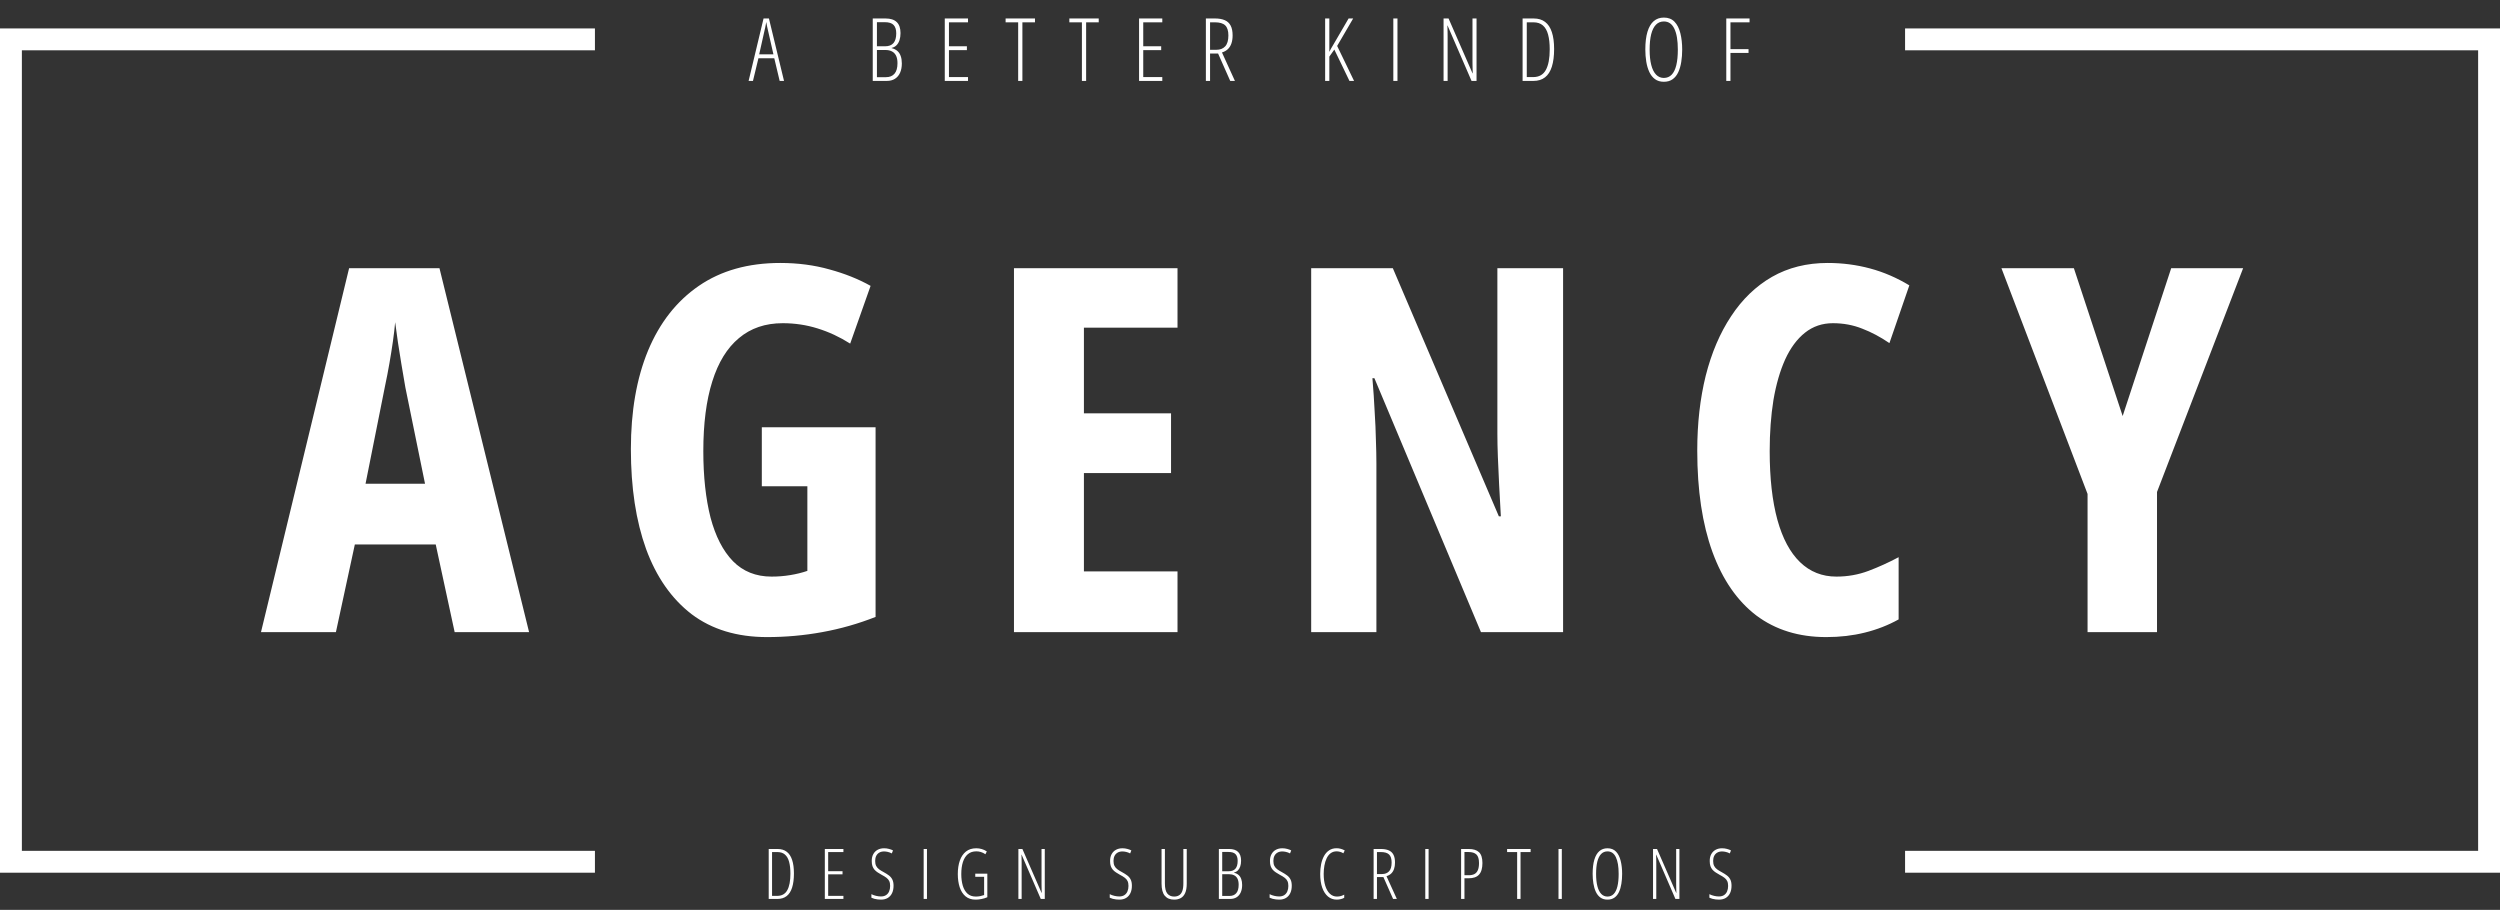 <svg width="1143" height="416" viewBox="0 0 1143 416" fill="none" xmlns="http://www.w3.org/2000/svg">
<rect x="0" y="0" width="1143" height="416" fill="#333333" stroke="none"/>
<path d="M207.866 289L199.216 248.94H162.229L153.58 289H119.325L159.612 122.616H200.923L241.894 289H207.866ZM194.323 221.172L185.332 177.129C184.725 173.487 184.118 169.921 183.511 166.431C182.98 162.941 182.449 159.603 181.918 156.416C181.463 153.154 181.045 150.119 180.666 147.312C180.438 149.967 180.097 152.888 179.642 156.075C179.187 159.261 178.655 162.6 178.048 166.09C177.442 169.58 176.759 173.108 176 176.674L167.123 221.172H194.323ZM348.302 195.338H400.312V282.058C392.421 285.169 384.303 287.483 375.957 289C367.687 290.517 359.266 291.276 350.692 291.276C336.96 291.276 325.465 287.786 316.209 280.806C307.029 273.75 300.086 263.811 295.382 250.989C290.754 238.167 288.44 222.955 288.44 205.353C288.44 187.978 291.058 172.956 296.293 160.285C301.604 147.539 309.343 137.676 319.509 130.696C329.676 123.716 342.081 120.226 356.724 120.226C364.766 120.226 372.277 121.212 379.257 123.185C386.238 125.081 392.497 127.585 398.035 130.696L388.703 157.099C383.924 154.064 378.954 151.75 373.795 150.157C368.711 148.563 363.4 147.767 357.862 147.767C349.896 147.767 343.219 150.043 337.832 154.595C332.445 159.072 328.386 165.672 325.655 174.397C322.924 183.047 321.558 193.669 321.558 206.263C321.558 217.871 322.658 228 324.858 236.649C327.134 245.223 330.549 251.861 335.101 256.565C339.729 261.269 345.609 263.621 352.741 263.621C355.7 263.621 358.545 263.394 361.276 262.938C364.083 262.483 366.701 261.838 369.129 261.004V222.31H348.302V195.338ZM538.358 289H463.588V122.616H538.358V149.815H495.567V188.965H535.399V216.278H495.567V261.231H538.358V289ZM714.644 289H677.088L628.379 172.918H627.468C627.924 178.305 628.265 183.388 628.493 188.168C628.796 192.872 628.986 197.197 629.062 201.142C629.213 205.087 629.289 208.653 629.289 211.84V289H599.472V122.616H636.8L685.282 236.08H686.192C685.889 230.845 685.623 225.989 685.396 221.513C685.168 216.961 684.978 212.75 684.827 208.881C684.675 205.011 684.599 201.483 684.599 198.297V122.616H714.644V289ZM838.009 147.767C833.154 147.767 828.905 149.208 825.263 152.091C821.621 154.975 818.587 159.072 816.159 164.382C813.807 169.618 812.024 175.801 810.81 182.933C809.672 190.065 809.103 197.841 809.103 206.263C809.103 218.63 810.279 229.1 812.631 237.674C814.983 246.171 818.435 252.62 822.987 257.021C827.539 261.421 833.078 263.621 839.603 263.621C844.762 263.621 849.656 262.749 854.284 261.004C858.912 259.259 863.502 257.172 868.054 254.744V283.196C863.274 285.851 858.115 287.862 852.577 289.228C847.114 290.593 841.234 291.276 834.937 291.276C822.418 291.276 811.758 287.976 802.957 281.375C794.232 274.698 787.555 265.025 782.927 252.354C778.299 239.608 775.985 224.169 775.985 206.035C775.985 193.593 777.275 182.174 779.855 171.78C782.51 161.31 786.379 152.243 791.463 144.58C796.546 136.841 802.767 130.848 810.127 126.599C817.562 122.35 826.06 120.226 835.619 120.226C842.296 120.226 848.745 121.06 854.966 122.729C861.188 124.399 867.182 126.978 872.948 130.468L863.843 156.871C859.746 154.064 855.611 151.864 851.438 150.271C847.266 148.601 842.789 147.767 838.009 147.767ZM970.48 190.216L992.672 122.616H1025.56L986.185 224.927V289H954.433V225.838L915.056 122.616H948.174L970.48 190.216Z" fill="white"/>
<path d="M356.461 37L354 26.629H346.754L344.254 37H342.262L349.098 8.445H351.559L358.453 37H356.461ZM353.609 24.832L351.07 13.68C350.966 13.224 350.868 12.794 350.777 12.391C350.699 11.987 350.621 11.596 350.543 11.219C350.478 10.841 350.406 10.457 350.328 10.066C350.263 10.457 350.191 10.841 350.113 11.219C350.048 11.583 349.977 11.967 349.898 12.371C349.82 12.775 349.723 13.204 349.605 13.66L347.105 24.832H353.609ZM399.02 8.445H404.859C407.151 8.445 408.863 8.999 409.996 10.105C411.142 11.212 411.715 12.885 411.715 15.125C411.715 16.349 411.559 17.436 411.246 18.387C410.934 19.337 410.471 20.112 409.859 20.711C409.26 21.31 408.518 21.707 407.633 21.902V22C408.714 22.26 409.599 22.697 410.289 23.309C410.979 23.908 411.487 24.689 411.812 25.652C412.151 26.603 412.32 27.723 412.32 29.012C412.32 30.639 412.053 32.052 411.52 33.25C410.986 34.448 410.204 35.372 409.176 36.023C408.16 36.675 406.91 37 405.426 37H399.02V8.445ZM400.934 21.16H404.684C406.389 21.16 407.659 20.672 408.492 19.695C409.339 18.719 409.762 17.234 409.762 15.242C409.762 13.537 409.358 12.26 408.551 11.414C407.757 10.568 406.409 10.145 404.508 10.145H400.934V21.16ZM400.934 22.859V35.281H405.113C406.767 35.281 408.049 34.754 408.961 33.699C409.872 32.645 410.328 31.043 410.328 28.895C410.328 27.449 410.1 26.284 409.645 25.398C409.189 24.513 408.544 23.869 407.711 23.465C406.891 23.061 405.94 22.859 404.859 22.859H400.934ZM442.574 37H431.949V8.445H442.574V10.203H433.863V21.141H442.066V22.918H433.863V35.223H442.574V37ZM467.438 37H465.504V10.203H459.762V8.445H473.199V10.203H467.438V37ZM496.578 37H494.645V10.203H488.902V8.445H502.34V10.203H496.578V37ZM531.402 37H520.777V8.445H531.402V10.203H522.691V21.141H530.895V22.918H522.691V35.223H531.402V37ZM555.484 8.445C557.242 8.445 558.72 8.699 559.918 9.207C561.129 9.715 562.034 10.535 562.633 11.668C563.245 12.801 563.551 14.305 563.551 16.18C563.551 17.573 563.368 18.797 563.004 19.852C562.652 20.893 562.118 21.759 561.402 22.449C560.699 23.126 559.794 23.641 558.688 23.992L564.605 37H562.457L556.91 24.48H553.238V37H551.324V8.445H555.484ZM555.426 10.203H553.238V22.762H556.168C557.835 22.762 559.156 22.247 560.133 21.219C561.122 20.177 561.617 18.504 561.617 16.199C561.617 14.077 561.135 12.547 560.172 11.609C559.221 10.672 557.639 10.203 555.426 10.203ZM619.078 37H616.969L610.055 22.664L607.77 25.887V37H605.855V8.445H607.77V23.719C607.926 23.354 608.193 22.84 608.57 22.176C608.961 21.512 609.436 20.704 609.996 19.754L616.578 8.445H618.668L611.344 21.004L619.078 37ZM637.027 37V8.445H638.922V37H637.027ZM675.074 37H672.789L661.832 11.688H661.734C661.76 12.169 661.78 12.671 661.793 13.191C661.806 13.712 661.819 14.266 661.832 14.852C661.845 15.438 661.852 16.062 661.852 16.727V37H659.996V8.445H662.281L673.238 33.523H673.336C673.323 32.846 673.303 32.182 673.277 31.531C673.264 30.88 673.251 30.268 673.238 29.695C673.225 29.122 673.219 28.621 673.219 28.191V8.445H675.074V37ZM710.543 22.41C710.543 25.613 710.198 28.302 709.508 30.477C708.831 32.638 707.789 34.266 706.383 35.359C704.99 36.453 703.219 37 701.07 37H696.129V8.445H701.188C703.31 8.445 705.055 8.973 706.422 10.027C707.802 11.069 708.831 12.625 709.508 14.695C710.198 16.766 710.543 19.337 710.543 22.41ZM708.531 22.527C708.531 19.884 708.284 17.645 707.789 15.809C707.294 13.96 706.5 12.566 705.406 11.629C704.312 10.678 702.874 10.203 701.09 10.203H698.043V35.242H700.973C703.629 35.242 705.549 34.168 706.734 32.02C707.932 29.871 708.531 26.707 708.531 22.527ZM769.098 22.684C769.098 24.663 768.954 26.538 768.668 28.309C768.395 30.079 767.939 31.648 767.301 33.016C766.676 34.37 765.823 35.438 764.742 36.219C763.661 37 762.32 37.391 760.719 37.391C759.104 37.391 757.75 36.987 756.656 36.18C755.562 35.372 754.697 34.279 754.059 32.898C753.421 31.518 752.958 29.949 752.672 28.191C752.385 26.421 752.242 24.578 752.242 22.664C752.242 19.409 752.568 16.701 753.219 14.539C753.87 12.378 754.82 10.757 756.07 9.676C757.333 8.582 758.883 8.035 760.719 8.035C762.75 8.035 764.378 8.673 765.602 9.949C766.826 11.225 767.711 12.97 768.258 15.184C768.818 17.397 769.098 19.897 769.098 22.684ZM754.215 22.684C754.215 25.444 754.462 27.788 754.957 29.715C755.452 31.642 756.188 33.113 757.164 34.129C758.141 35.132 759.319 35.633 760.699 35.633C762.132 35.633 763.323 35.145 764.273 34.168C765.224 33.191 765.934 31.74 766.402 29.812C766.871 27.885 767.105 25.509 767.105 22.684C767.105 18.491 766.572 15.301 765.504 13.113C764.449 10.913 762.854 9.812 760.719 9.812C759.26 9.812 758.049 10.314 757.086 11.316C756.122 12.306 755.4 13.758 754.918 15.672C754.449 17.586 754.215 19.923 754.215 22.684ZM791.168 37H789.254V8.445H799.898V10.203H791.168V22.449H799.43V24.207H791.168V37Z" fill="white"/>
<path d="M362.984 399.328C362.984 401.891 362.708 404.042 362.156 405.781C361.615 407.51 360.781 408.812 359.656 409.688C358.542 410.562 357.125 411 355.406 411H351.453V388.156H355.5C357.198 388.156 358.594 388.578 359.688 389.422C360.792 390.255 361.615 391.5 362.156 393.156C362.708 394.812 362.984 396.87 362.984 399.328ZM361.375 399.422C361.375 397.307 361.177 395.516 360.781 394.047C360.385 392.568 359.75 391.453 358.875 390.703C358 389.943 356.849 389.562 355.422 389.562H352.984V409.594H355.328C357.453 409.594 358.99 408.734 359.938 407.016C360.896 405.297 361.375 402.766 361.375 399.422ZM385.609 411H377.109V388.156H385.609V389.562H378.641V398.312H385.203V399.734H378.641V409.578H385.609V411ZM408.531 404.953C408.531 406.276 408.302 407.411 407.844 408.359C407.385 409.307 406.729 410.036 405.875 410.547C405.021 411.057 403.995 411.312 402.797 411.312C402.318 411.312 401.818 411.281 401.297 411.219C400.786 411.156 400.281 411.062 399.781 410.938C399.292 410.802 398.833 410.635 398.406 410.438V408.812C399.031 409.135 399.74 409.391 400.531 409.578C401.323 409.766 402.062 409.859 402.75 409.859C403.698 409.859 404.479 409.656 405.094 409.25C405.719 408.844 406.188 408.276 406.5 407.547C406.812 406.818 406.969 405.984 406.969 405.047C406.969 404.13 406.828 403.385 406.547 402.812C406.276 402.24 405.854 401.74 405.281 401.312C404.708 400.875 403.964 400.417 403.047 399.938C402.422 399.583 401.833 399.229 401.281 398.875C400.74 398.521 400.26 398.115 399.844 397.656C399.438 397.198 399.12 396.646 398.891 396C398.672 395.354 398.562 394.578 398.562 393.672C398.552 392.432 398.786 391.38 399.266 390.516C399.745 389.641 400.411 388.974 401.266 388.516C402.12 388.057 403.099 387.828 404.203 387.828C404.974 387.828 405.724 387.927 406.453 388.125C407.182 388.312 407.792 388.542 408.281 388.812L407.734 390.188C407.109 389.854 406.484 389.62 405.859 389.484C405.245 389.349 404.698 389.281 404.219 389.281C403.344 389.281 402.599 389.464 401.984 389.828C401.38 390.182 400.917 390.682 400.594 391.328C400.281 391.974 400.125 392.74 400.125 393.625C400.125 394.562 400.281 395.328 400.594 395.922C400.906 396.516 401.349 397.026 401.922 397.453C402.505 397.88 403.193 398.302 403.984 398.719C404.964 399.25 405.792 399.776 406.469 400.297C407.146 400.818 407.656 401.443 408 402.172C408.354 402.891 408.531 403.818 408.531 404.953ZM422.297 411V388.156H423.812V411H422.297ZM445.891 399.453H451.406V410.219C450.562 410.583 449.672 410.854 448.734 411.031C447.807 411.219 446.911 411.312 446.047 411.312C444.172 411.312 442.635 410.807 441.438 409.797C440.24 408.786 439.349 407.401 438.766 405.641C438.193 403.87 437.906 401.859 437.906 399.609C437.906 397.286 438.214 395.24 438.828 393.469C439.453 391.698 440.385 390.318 441.625 389.328C442.875 388.328 444.448 387.828 446.344 387.828C447.198 387.828 448.021 387.943 448.812 388.172C449.604 388.391 450.391 388.755 451.172 389.266L450.531 390.562C449.812 390.073 449.109 389.729 448.422 389.531C447.734 389.333 447.052 389.234 446.375 389.234C444.812 389.234 443.521 389.667 442.5 390.531C441.49 391.385 440.734 392.594 440.234 394.156C439.745 395.708 439.5 397.536 439.5 399.641C439.5 401.609 439.729 403.37 440.188 404.922C440.646 406.464 441.365 407.682 442.344 408.578C443.323 409.464 444.594 409.906 446.156 409.906C446.823 409.906 447.479 409.844 448.125 409.719C448.781 409.583 449.385 409.417 449.938 409.219V400.859H445.891V399.453ZM477.672 411H475.844L467.078 390.75H467C467.021 391.135 467.036 391.536 467.047 391.953C467.057 392.37 467.068 392.812 467.078 393.281C467.089 393.75 467.094 394.25 467.094 394.781V411H465.609V388.156H467.438L476.203 408.219H476.281C476.271 407.677 476.255 407.146 476.234 406.625C476.224 406.104 476.214 405.615 476.203 405.156C476.193 404.698 476.188 404.297 476.188 403.953V388.156H477.672V411ZM517.5 404.953C517.5 406.276 517.271 407.411 516.812 408.359C516.354 409.307 515.698 410.036 514.844 410.547C513.99 411.057 512.964 411.312 511.766 411.312C511.286 411.312 510.786 411.281 510.266 411.219C509.755 411.156 509.25 411.062 508.75 410.938C508.26 410.802 507.802 410.635 507.375 410.438V408.812C508 409.135 508.708 409.391 509.5 409.578C510.292 409.766 511.031 409.859 511.719 409.859C512.667 409.859 513.448 409.656 514.062 409.25C514.688 408.844 515.156 408.276 515.469 407.547C515.781 406.818 515.938 405.984 515.938 405.047C515.938 404.13 515.797 403.385 515.516 402.812C515.245 402.24 514.823 401.74 514.25 401.312C513.677 400.875 512.932 400.417 512.016 399.938C511.391 399.583 510.802 399.229 510.25 398.875C509.708 398.521 509.229 398.115 508.812 397.656C508.406 397.198 508.089 396.646 507.859 396C507.641 395.354 507.531 394.578 507.531 393.672C507.521 392.432 507.755 391.38 508.234 390.516C508.714 389.641 509.38 388.974 510.234 388.516C511.089 388.057 512.068 387.828 513.172 387.828C513.943 387.828 514.693 387.927 515.422 388.125C516.151 388.312 516.76 388.542 517.25 388.812L516.703 390.188C516.078 389.854 515.453 389.62 514.828 389.484C514.214 389.349 513.667 389.281 513.188 389.281C512.312 389.281 511.568 389.464 510.953 389.828C510.349 390.182 509.885 390.682 509.562 391.328C509.25 391.974 509.094 392.74 509.094 393.625C509.094 394.562 509.25 395.328 509.562 395.922C509.875 396.516 510.318 397.026 510.891 397.453C511.474 397.88 512.161 398.302 512.953 398.719C513.932 399.25 514.76 399.776 515.438 400.297C516.115 400.818 516.625 401.443 516.969 402.172C517.323 402.891 517.5 403.818 517.5 404.953ZM542.578 388.156V403.984C542.578 405.797 542.333 407.24 541.844 408.312C541.365 409.375 540.693 410.141 539.828 410.609C538.974 411.078 537.979 411.312 536.844 411.312C534.969 411.312 533.536 410.724 532.547 409.547C531.557 408.37 531.062 406.516 531.062 403.984V388.156H532.594V403.906C532.594 406.073 532.964 407.615 533.703 408.531C534.453 409.448 535.495 409.906 536.828 409.906C537.682 409.906 538.422 409.719 539.047 409.344C539.682 408.969 540.172 408.344 540.516 407.469C540.859 406.594 541.031 405.401 541.031 403.891V388.156H542.578ZM557.266 388.156H561.938C563.771 388.156 565.141 388.599 566.047 389.484C566.964 390.37 567.422 391.708 567.422 393.5C567.422 394.479 567.297 395.349 567.047 396.109C566.797 396.87 566.427 397.49 565.938 397.969C565.458 398.448 564.865 398.766 564.156 398.922V399C565.021 399.208 565.729 399.557 566.281 400.047C566.833 400.526 567.24 401.151 567.5 401.922C567.771 402.682 567.906 403.578 567.906 404.609C567.906 405.911 567.693 407.042 567.266 408C566.839 408.958 566.214 409.698 565.391 410.219C564.578 410.74 563.578 411 562.391 411H557.266V388.156ZM558.797 398.328H561.797C563.161 398.328 564.177 397.938 564.844 397.156C565.521 396.375 565.859 395.188 565.859 393.594C565.859 392.229 565.536 391.208 564.891 390.531C564.255 389.854 563.177 389.516 561.656 389.516H558.797V398.328ZM558.797 399.688V409.625H562.141C563.464 409.625 564.49 409.203 565.219 408.359C565.948 407.516 566.312 406.234 566.312 404.516C566.312 403.359 566.13 402.427 565.766 401.719C565.401 401.01 564.885 400.495 564.219 400.172C563.562 399.849 562.802 399.688 561.938 399.688H558.797ZM590.594 404.953C590.594 406.276 590.365 407.411 589.906 408.359C589.448 409.307 588.792 410.036 587.938 410.547C587.083 411.057 586.057 411.312 584.859 411.312C584.38 411.312 583.88 411.281 583.359 411.219C582.849 411.156 582.344 411.062 581.844 410.938C581.354 410.802 580.896 410.635 580.469 410.438V408.812C581.094 409.135 581.802 409.391 582.594 409.578C583.385 409.766 584.125 409.859 584.812 409.859C585.76 409.859 586.542 409.656 587.156 409.25C587.781 408.844 588.25 408.276 588.562 407.547C588.875 406.818 589.031 405.984 589.031 405.047C589.031 404.13 588.891 403.385 588.609 402.812C588.339 402.24 587.917 401.74 587.344 401.312C586.771 400.875 586.026 400.417 585.109 399.938C584.484 399.583 583.896 399.229 583.344 398.875C582.802 398.521 582.323 398.115 581.906 397.656C581.5 397.198 581.182 396.646 580.953 396C580.734 395.354 580.625 394.578 580.625 393.672C580.615 392.432 580.849 391.38 581.328 390.516C581.807 389.641 582.474 388.974 583.328 388.516C584.182 388.057 585.161 387.828 586.266 387.828C587.036 387.828 587.786 387.927 588.516 388.125C589.245 388.312 589.854 388.542 590.344 388.812L589.797 390.188C589.172 389.854 588.547 389.62 587.922 389.484C587.307 389.349 586.76 389.281 586.281 389.281C585.406 389.281 584.661 389.464 584.047 389.828C583.443 390.182 582.979 390.682 582.656 391.328C582.344 391.974 582.188 392.74 582.188 393.625C582.188 394.562 582.344 395.328 582.656 395.922C582.969 396.516 583.411 397.026 583.984 397.453C584.568 397.88 585.255 398.302 586.047 398.719C587.026 399.25 587.854 399.776 588.531 400.297C589.208 400.818 589.719 401.443 590.062 402.172C590.417 402.891 590.594 403.818 590.594 404.953ZM611.125 389.234C610.052 389.234 609.135 389.521 608.375 390.094C607.625 390.656 607.016 391.427 606.547 392.406C606.078 393.385 605.734 394.495 605.516 395.734C605.297 396.974 605.188 398.255 605.188 399.578C605.188 401.651 605.432 403.464 605.922 405.016C606.422 406.568 607.125 407.771 608.031 408.625C608.948 409.479 610.026 409.906 611.266 409.906C611.953 409.906 612.578 409.818 613.141 409.641C613.703 409.453 614.182 409.25 614.578 409.031V410.469C614.13 410.729 613.609 410.932 613.016 411.078C612.432 411.234 611.807 411.312 611.141 411.312C609.62 411.312 608.292 410.839 607.156 409.891C606.021 408.943 605.141 407.589 604.516 405.828C603.901 404.068 603.594 401.974 603.594 399.547C603.594 397.984 603.734 396.5 604.016 395.094C604.307 393.688 604.755 392.438 605.359 391.344C605.964 390.25 606.74 389.391 607.688 388.766C608.635 388.13 609.771 387.812 611.094 387.812C611.76 387.812 612.401 387.901 613.016 388.078C613.63 388.245 614.229 388.49 614.812 388.812L614.188 390.125C613.688 389.812 613.172 389.589 612.641 389.453C612.12 389.307 611.615 389.234 611.125 389.234ZM631.344 388.156C632.75 388.156 633.932 388.359 634.891 388.766C635.859 389.172 636.583 389.828 637.062 390.734C637.552 391.641 637.797 392.844 637.797 394.344C637.797 395.458 637.651 396.438 637.359 397.281C637.078 398.115 636.651 398.807 636.078 399.359C635.516 399.901 634.792 400.312 633.906 400.594L638.641 411H636.922L632.484 400.984H629.547V411H628.016V388.156H631.344ZM631.297 389.562H629.547V399.609H631.891C633.224 399.609 634.281 399.198 635.062 398.375C635.854 397.542 636.25 396.203 636.25 394.359C636.25 392.661 635.865 391.438 635.094 390.688C634.333 389.938 633.068 389.562 631.297 389.562ZM651.641 411V388.156H653.156V411H651.641ZM671.469 388.156C673.604 388.156 675.188 388.651 676.219 389.641C677.25 390.63 677.766 392.276 677.766 394.578C677.766 395.786 677.635 396.828 677.375 397.703C677.125 398.578 676.74 399.302 676.219 399.875C675.708 400.438 675.052 400.859 674.25 401.141C673.458 401.411 672.526 401.547 671.453 401.547H669.547V411H668.016V388.156H671.469ZM671.422 389.547H669.547V400.156H671.484C672.568 400.156 673.453 399.969 674.141 399.594C674.839 399.208 675.354 398.609 675.688 397.797C676.031 396.974 676.203 395.901 676.203 394.578C676.203 392.745 675.812 391.448 675.031 390.688C674.25 389.927 673.047 389.547 671.422 389.547ZM695.188 411H693.641V389.562H689.047V388.156H699.797V389.562H695.188V411ZM712.547 411V388.156H714.062V411H712.547ZM741.641 399.547C741.641 401.13 741.526 402.63 741.297 404.047C741.078 405.464 740.714 406.719 740.203 407.812C739.703 408.896 739.021 409.75 738.156 410.375C737.292 411 736.219 411.312 734.938 411.312C733.646 411.312 732.562 410.99 731.688 410.344C730.812 409.698 730.12 408.823 729.609 407.719C729.099 406.615 728.729 405.359 728.5 403.953C728.271 402.536 728.156 401.062 728.156 399.531C728.156 396.927 728.417 394.76 728.938 393.031C729.458 391.302 730.219 390.005 731.219 389.141C732.229 388.266 733.469 387.828 734.938 387.828C736.562 387.828 737.865 388.339 738.844 389.359C739.823 390.38 740.531 391.776 740.969 393.547C741.417 395.318 741.641 397.318 741.641 399.547ZM729.734 399.547C729.734 401.755 729.932 403.63 730.328 405.172C730.724 406.714 731.312 407.891 732.094 408.703C732.875 409.505 733.818 409.906 734.922 409.906C736.068 409.906 737.021 409.516 737.781 408.734C738.542 407.953 739.109 406.792 739.484 405.25C739.859 403.708 740.047 401.807 740.047 399.547C740.047 396.193 739.62 393.641 738.766 391.891C737.922 390.13 736.646 389.25 734.938 389.25C733.771 389.25 732.802 389.651 732.031 390.453C731.26 391.245 730.682 392.406 730.297 393.938C729.922 395.469 729.734 397.339 729.734 399.547ZM767.828 411H766L757.234 390.75H757.156C757.177 391.135 757.193 391.536 757.203 391.953C757.214 392.37 757.224 392.812 757.234 393.281C757.245 393.75 757.25 394.25 757.25 394.781V411H755.766V388.156H757.594L766.359 408.219H766.438C766.427 407.677 766.411 407.146 766.391 406.625C766.38 406.104 766.37 405.615 766.359 405.156C766.349 404.698 766.344 404.297 766.344 403.953V388.156H767.828V411ZM791.656 404.953C791.656 406.276 791.427 407.411 790.969 408.359C790.51 409.307 789.854 410.036 789 410.547C788.146 411.057 787.12 411.312 785.922 411.312C785.443 411.312 784.943 411.281 784.422 411.219C783.911 411.156 783.406 411.062 782.906 410.938C782.417 410.802 781.958 410.635 781.531 410.438V408.812C782.156 409.135 782.865 409.391 783.656 409.578C784.448 409.766 785.188 409.859 785.875 409.859C786.823 409.859 787.604 409.656 788.219 409.25C788.844 408.844 789.312 408.276 789.625 407.547C789.938 406.818 790.094 405.984 790.094 405.047C790.094 404.13 789.953 403.385 789.672 402.812C789.401 402.24 788.979 401.74 788.406 401.312C787.833 400.875 787.089 400.417 786.172 399.938C785.547 399.583 784.958 399.229 784.406 398.875C783.865 398.521 783.385 398.115 782.969 397.656C782.562 397.198 782.245 396.646 782.016 396C781.797 395.354 781.688 394.578 781.688 393.672C781.677 392.432 781.911 391.38 782.391 390.516C782.87 389.641 783.536 388.974 784.391 388.516C785.245 388.057 786.224 387.828 787.328 387.828C788.099 387.828 788.849 387.927 789.578 388.125C790.307 388.312 790.917 388.542 791.406 388.812L790.859 390.188C790.234 389.854 789.609 389.62 788.984 389.484C788.37 389.349 787.823 389.281 787.344 389.281C786.469 389.281 785.724 389.464 785.109 389.828C784.505 390.182 784.042 390.682 783.719 391.328C783.406 391.974 783.25 392.74 783.25 393.625C783.25 394.562 783.406 395.328 783.719 395.922C784.031 396.516 784.474 397.026 785.047 397.453C785.63 397.88 786.318 398.302 787.109 398.719C788.089 399.25 788.917 399.776 789.594 400.297C790.271 400.818 790.781 401.443 791.125 402.172C791.479 402.891 791.656 403.818 791.656 404.953Z" fill="white"/>
<path fill-rule="evenodd" clip-rule="evenodd" d="M10 13H272V23L10 23L10 389H272V399L0 399V389V23V13L10 13Z" fill="white"/>
<path fill-rule="evenodd" clip-rule="evenodd" d="M1133 399L871 399L871 389L1133 389L1133 23L871 23L871 13L1143 13L1143 23L1143 389L1143 399L1133 399Z" fill="white"/>
</svg>
